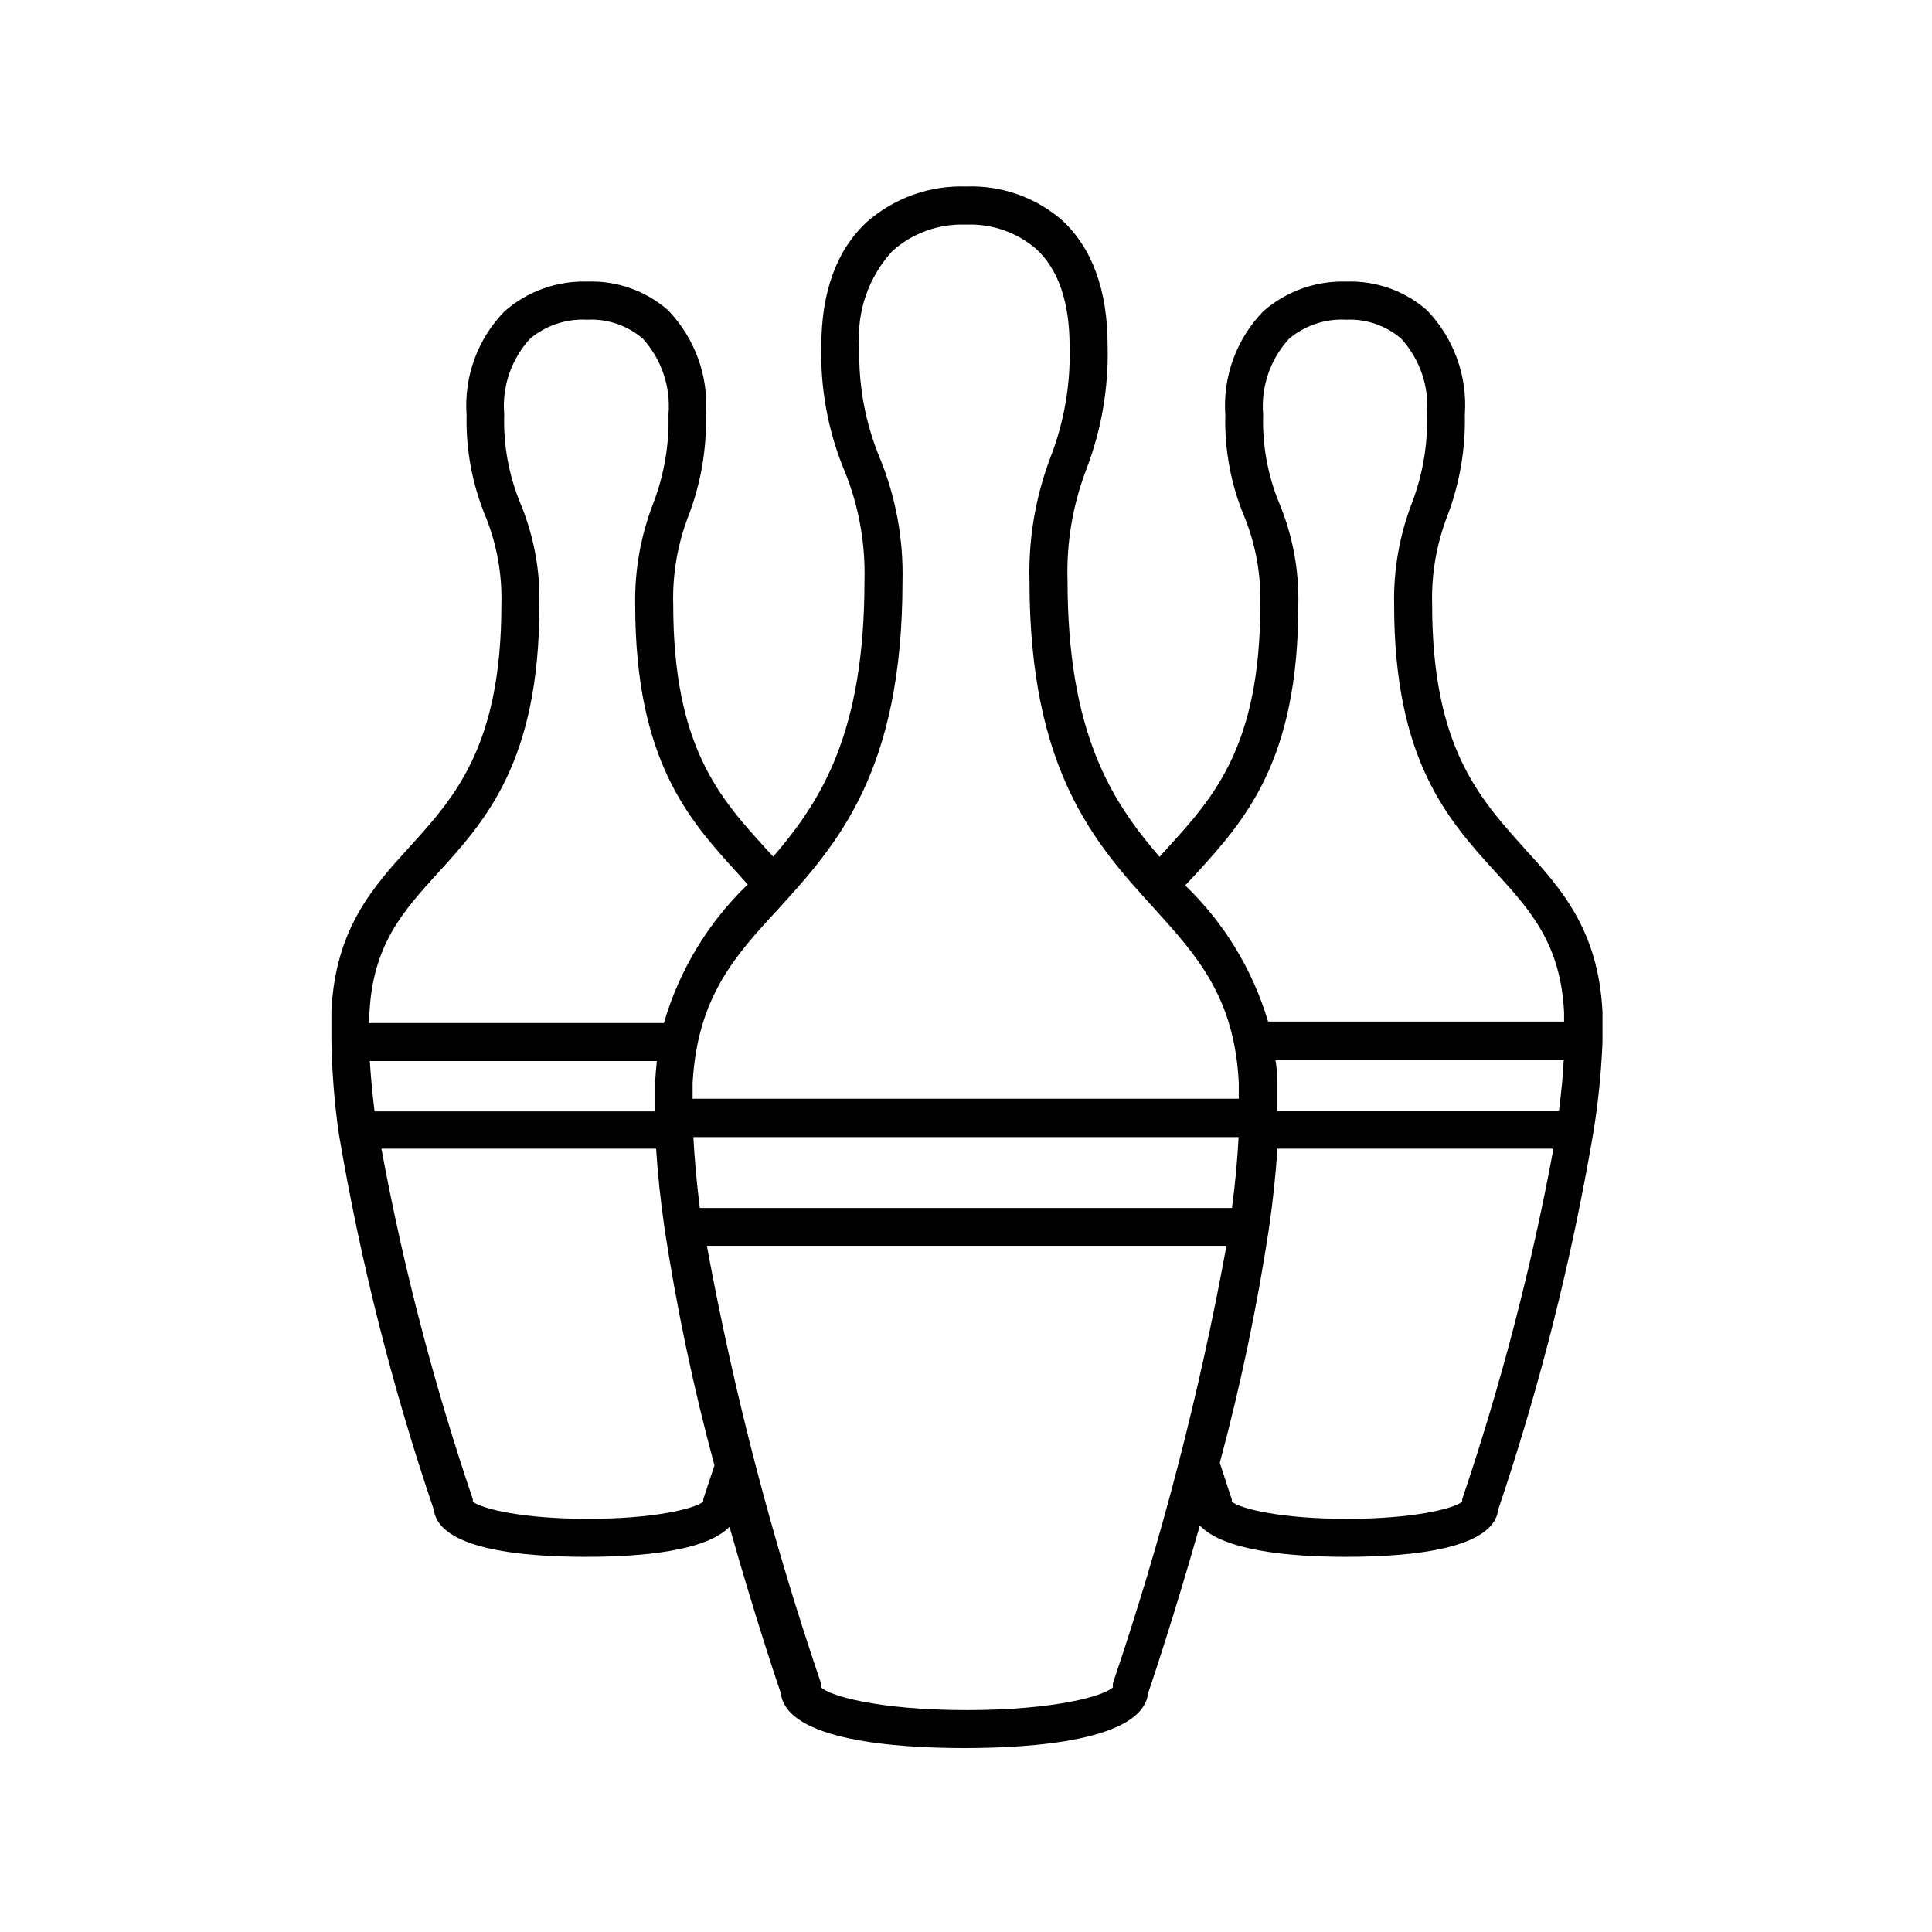 <?xml version="1.0" encoding="UTF-8"?>
<!-- Uploaded to: ICON Repo, www.svgrepo.com, Generator: ICON Repo Mixer Tools -->
<svg fill="#000000" width="800px" height="800px" version="1.1" viewBox="144 144 512 512" xmlns="http://www.w3.org/2000/svg">
 <path d="m233.74 444.13c5.711 33.906 14.133 67.297 25.191 99.855 1.258 10.379 22.52 12.594 40.305 12.594 15.113 0 31.891-1.562 38.09-7.961 6.551 23.125 12.395 40.605 13.602 44.082 1.461 12.645 30.934 14.559 48.668 14.559s47.207-1.914 48.668-14.559c1.211-3.527 7.106-21.16 13.703-44.438 6.297 6.703 23.676 8.316 38.793 8.316 17.887 0 39.145-2.215 40.305-12.594 11.004-32.574 19.426-65.961 25.188-99.855 1.297-7.938 2.102-15.945 2.422-23.98v-8.012c-1.109-21.766-11.035-32.695-20.656-43.277-11.992-13.352-24.488-27.004-24.488-64.59-0.238-8.086 1.152-16.137 4.082-23.68 3.227-8.523 4.781-17.586 4.586-26.699 0.727-10.25-2.938-20.324-10.078-27.711-5.902-5.137-13.539-7.84-21.359-7.555-8.055-0.25-15.902 2.559-21.969 7.859-7.113 7.32-10.777 17.32-10.074 27.508-0.234 9.223 1.48 18.391 5.039 26.902 3.012 7.414 4.453 15.375 4.231 23.375 0 37.383-12.395 51.035-24.383 64.234l-2.316 2.57c-12.797-14.812-24.383-32.949-24.383-73.355l-0.004 0.004c-0.293-10.062 1.422-20.082 5.039-29.473 3.977-10.434 5.875-21.539 5.59-32.699 0-14.609-4.082-25.797-12.09-33.199-7.039-6.102-16.137-9.289-25.441-8.918-9.625-0.324-19.008 3.023-26.25 9.371-8.012 7.406-12.09 18.488-12.09 32.949-0.293 11.234 1.766 22.406 6.043 32.797 3.84 9.305 5.676 19.312 5.391 29.371 0 40.305-11.488 58.34-24.184 73.102l-2.117-2.316c-11.988-13.199-24.383-26.852-24.383-64.438-0.234-8.086 1.152-16.137 4.082-23.68 3.25-8.516 4.809-17.586 4.586-26.699 0.727-10.25-2.934-20.324-10.078-27.711-5.902-5.137-13.539-7.84-21.359-7.555-8.035-0.242-15.867 2.566-21.918 7.859-7.137 7.305-10.805 17.316-10.074 27.508-0.211 9.219 1.504 18.383 5.039 26.902 2.996 7.418 4.418 15.379 4.18 23.375 0 37.383-12.395 51.035-24.383 64.234-9.621 10.578-19.547 21.512-20.656 43.277v8.012c0.137 8.145 0.777 16.27 1.914 24.336zm8.262-18.945h76.074c-0.203 1.746-0.352 3.559-0.453 5.441v7.91h-74.363c-0.602-4.938-1.008-9.422-1.258-13.352zm88.367 116.13c-0.02 0.219-0.02 0.438 0 0.656-2.418 1.914-13.25 4.535-30.531 4.535s-28.062-2.621-30.531-4.535v-0.656c-10.305-30.344-18.402-61.391-24.23-92.902h72.801c0.402 6.551 1.16 13.703 2.266 21.363 3.215 21.09 7.621 41.98 13.199 62.57-1.812 5.543-2.922 8.719-2.973 8.969zm-2.617-95.977h144.49c-0.301 5.742-0.855 12.043-1.762 18.793h-141.02c-0.855-6.852-1.41-13.148-1.711-18.793zm111.19 144.7c-0.051 0.367-0.051 0.742 0 1.109-2.168 2.215-15.113 6.047-38.691 6.047s-36.527-3.828-38.691-6.047c0.051-0.367 0.051-0.742 0-1.109-12.895-37.836-23-76.562-30.23-115.88h137.69c-7.18 39.309-17.234 78.035-30.078 115.88zm92.551-48.719c-0.02 0.219-0.02 0.438 0 0.656-2.418 1.914-13.25 4.535-30.531 4.535s-28.113-2.621-30.531-4.535c0.023-0.219 0.023-0.438 0-0.656 0 0-1.258-3.727-3.176-9.672h0.004c5.481-20.363 9.82-41.02 12.996-61.867 1.109-7.656 1.863-14.812 2.266-21.363h73.156c-5.824 31.508-13.906 62.555-24.184 92.902zm25.645-102.98-74.664 0.004v-7.91c0-1.848-0.152-3.66-0.453-5.441h76.375c-0.199 4.129-0.652 8.613-1.258 13.352zm-96.078-62.871c12.645-13.906 27.004-29.676 27.004-70.988 0.242-9.289-1.473-18.523-5.035-27.105-3.074-7.434-4.531-15.438-4.285-23.477-0.625-7.391 1.879-14.699 6.902-20.152 4.129-3.449 9.387-5.246 14.762-5.039 0.25 0.051 0.508 0.051 0.758 0 5.18-0.137 10.227 1.66 14.156 5.039 4.988 5.469 7.473 12.773 6.852 20.152 0.215 8.016-1.156 15.992-4.031 23.477-3.289 8.578-4.879 17.719-4.684 26.902 0 41.312 14.359 57.082 27.004 70.988 9.168 10.078 17.129 18.895 18.035 37.031v2.418h-78.441c-4.086-13.719-11.652-26.148-21.969-36.074zm-110.79 9.418c15.418-16.977 32.898-36.273 32.898-86.707v0.004c0.297-11.27-1.762-22.473-6.047-32.898-3.828-9.273-5.668-19.246-5.391-29.273-0.762-9.348 2.414-18.59 8.766-25.492 5.242-4.68 12.07-7.184 19.094-7.004h0.809c6.652-0.188 13.137 2.113 18.188 6.449 5.894 5.441 8.867 14.105 8.867 25.797 0.285 10.027-1.426 20.012-5.039 29.371-3.988 10.461-5.891 21.605-5.594 32.797 0 50.383 17.48 69.727 32.949 86.707 11.438 12.645 21.363 23.578 22.52 46.301v4.231h-144.74v-4.231c1.309-22.723 11.234-33.656 22.723-46.051zm-108.37 27.609c0.906-18.137 8.867-26.902 18.035-37.031 12.695-13.906 27.004-29.676 27.004-70.988l0.004 0.004c0.238-9.289-1.477-18.523-5.039-27.105-3.074-7.434-4.531-15.438-4.281-23.477-0.641-7.383 1.844-14.691 6.852-20.152 4.129-3.441 9.387-5.234 14.762-5.039 0.246 0.051 0.504 0.051 0.754 0 5.246-0.172 10.371 1.625 14.359 5.039 4.969 5.481 7.434 12.781 6.801 20.152 0.215 8.016-1.156 15.992-4.031 23.477-3.324 8.574-4.949 17.711-4.785 26.902 0 41.312 14.359 57.082 27.004 70.988 0.957 1.059 1.863 2.117 2.82 3.125-10.496 10.082-18.156 22.75-22.219 36.727h-78.141c0-1.008 0.051-1.812 0.102-2.621z"/>
</svg>